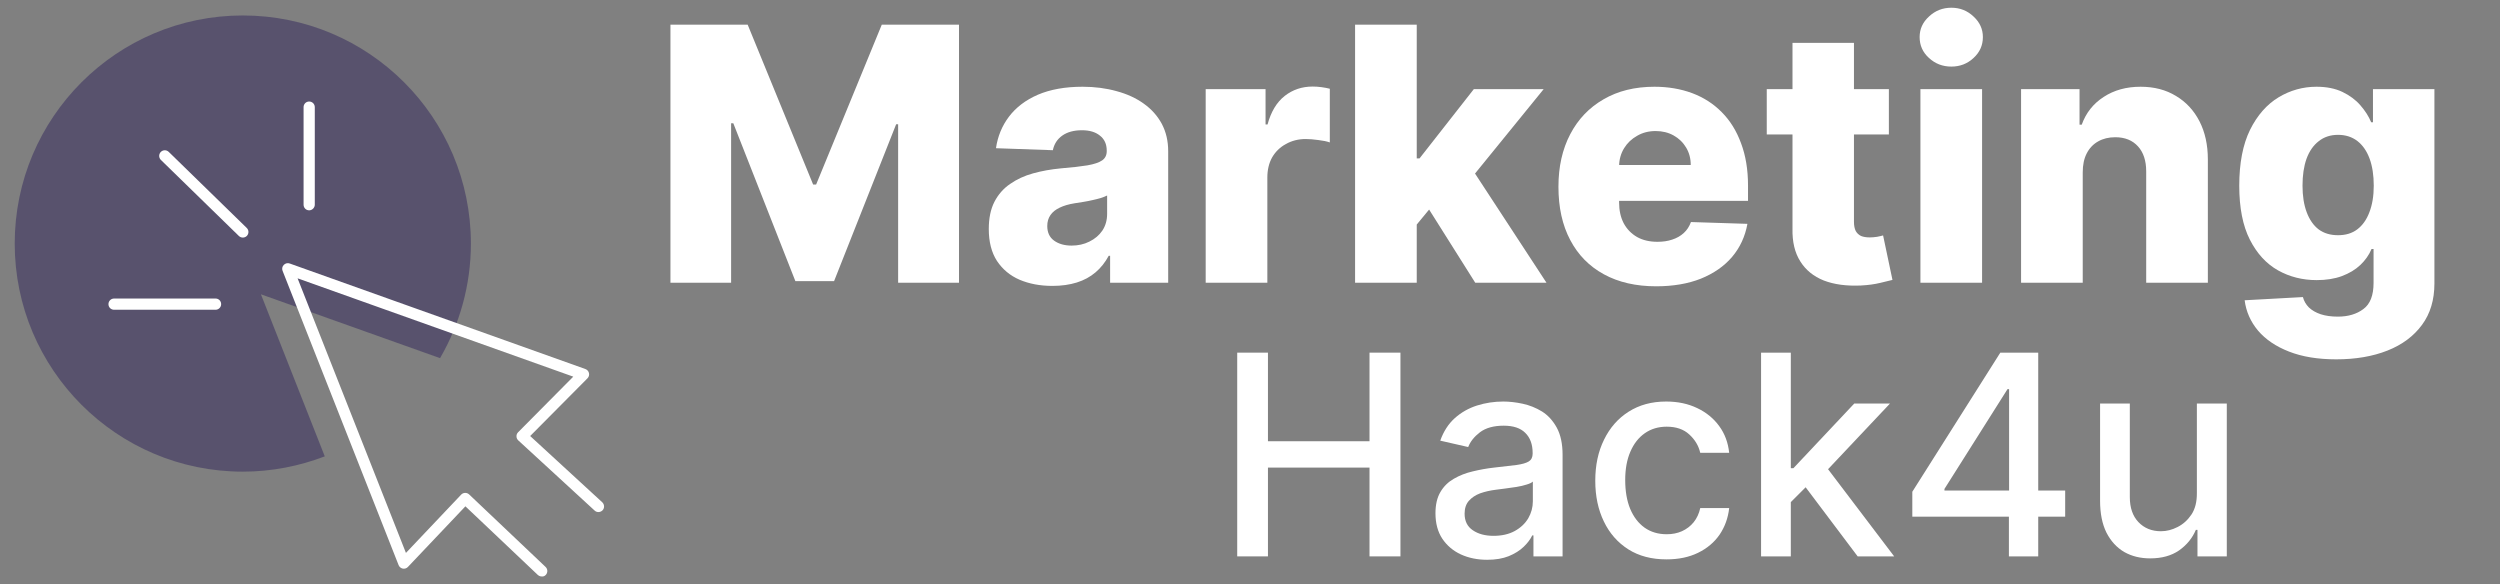 <svg xmlns="http://www.w3.org/2000/svg" xmlns:xlink="http://www.w3.org/1999/xlink" width="261" viewBox="0 0 195.75 45.75" height="61" preserveAspectRatio="xMidYMid meet"><rect x="0" y="0" width="195.75" height="45.75" fill="#808080" stroke="none"/><defs><g></g><clipPath id="32ed64a86b"><path d="M 1.152 1.191 L 37 1.191 L 37 37 L 1.152 37 Z M 1.152 1.191 " clip-rule="nonzero"></path></clipPath><clipPath id="4cb6a06bdd"><path d="M 8.449 7.891 L 47.297 7.891 L 47.297 45.141 L 8.449 45.141 Z M 8.449 7.891 " clip-rule="nonzero"></path></clipPath></defs><g fill="#ffffff" fill-opacity="1"><g transform="translate(50.965, 22.136)"><g><path d="M 1.531 -20.203 L 7.578 -20.203 L 12.703 -7.688 L 12.938 -7.688 L 18.078 -20.203 L 24.125 -20.203 L 24.125 0 L 19.359 0 L 19.359 -12.406 L 19.203 -12.406 L 14.344 -0.125 L 11.312 -0.125 L 6.453 -12.484 L 6.281 -12.484 L 6.281 0 L 1.531 0 Z M 1.531 -20.203 "></path></g></g></g><g fill="#ffffff" fill-opacity="1"><g transform="translate(76.61, 22.136)"><g><path d="M 5.797 0.25 C 4.828 0.25 3.969 0.086 3.219 -0.234 C 2.477 -0.555 1.891 -1.047 1.453 -1.703 C 1.023 -2.367 0.812 -3.203 0.812 -4.203 C 0.812 -5.047 0.957 -5.754 1.25 -6.328 C 1.551 -6.91 1.961 -7.379 2.484 -7.734 C 3.004 -8.098 3.602 -8.375 4.281 -8.562 C 4.957 -8.75 5.68 -8.879 6.453 -8.953 C 7.316 -9.023 8.008 -9.102 8.531 -9.188 C 9.062 -9.281 9.445 -9.41 9.688 -9.578 C 9.926 -9.742 10.047 -9.984 10.047 -10.297 L 10.047 -10.344 C 10.047 -10.852 9.867 -11.242 9.516 -11.516 C 9.172 -11.797 8.703 -11.938 8.109 -11.938 C 7.473 -11.938 6.957 -11.797 6.562 -11.516 C 6.176 -11.242 5.93 -10.863 5.828 -10.375 L 1.375 -10.531 C 1.508 -11.457 1.848 -12.281 2.391 -13 C 2.941 -13.727 3.695 -14.301 4.656 -14.719 C 5.625 -15.133 6.789 -15.344 8.156 -15.344 C 9.113 -15.344 10 -15.227 10.812 -15 C 11.633 -14.781 12.348 -14.453 12.953 -14.016 C 13.555 -13.586 14.023 -13.062 14.359 -12.438 C 14.691 -11.812 14.859 -11.098 14.859 -10.297 L 14.859 0 L 10.312 0 L 10.312 -2.109 L 10.203 -2.109 C 9.93 -1.598 9.586 -1.164 9.172 -0.812 C 8.754 -0.457 8.266 -0.191 7.703 -0.016 C 7.141 0.16 6.504 0.25 5.797 0.25 Z M 7.297 -2.906 C 7.805 -2.906 8.27 -3.008 8.688 -3.219 C 9.113 -3.426 9.453 -3.711 9.703 -4.078 C 9.953 -4.453 10.078 -4.891 10.078 -5.391 L 10.078 -6.828 C 9.93 -6.754 9.758 -6.688 9.562 -6.625 C 9.375 -6.57 9.164 -6.52 8.938 -6.469 C 8.707 -6.414 8.469 -6.367 8.219 -6.328 C 7.977 -6.285 7.75 -6.25 7.531 -6.219 C 7.07 -6.145 6.68 -6.031 6.359 -5.875 C 6.047 -5.727 5.805 -5.535 5.641 -5.297 C 5.473 -5.055 5.391 -4.77 5.391 -4.438 C 5.391 -3.938 5.566 -3.555 5.922 -3.297 C 6.285 -3.035 6.742 -2.906 7.297 -2.906 Z M 7.297 -2.906 "></path></g></g></g><g fill="#ffffff" fill-opacity="1"><g transform="translate(92.874, 22.136)"><g><path d="M 1.531 0 L 1.531 -15.156 L 6.219 -15.156 L 6.219 -12.391 L 6.375 -12.391 C 6.645 -13.391 7.094 -14.133 7.719 -14.625 C 8.344 -15.113 9.07 -15.359 9.906 -15.359 C 10.125 -15.359 10.352 -15.344 10.594 -15.312 C 10.832 -15.281 11.051 -15.238 11.25 -15.188 L 11.25 -10.984 C 11.02 -11.066 10.719 -11.129 10.344 -11.172 C 9.977 -11.223 9.648 -11.25 9.359 -11.25 C 8.785 -11.25 8.27 -11.117 7.812 -10.859 C 7.352 -10.609 6.992 -10.258 6.734 -9.812 C 6.484 -9.363 6.359 -8.836 6.359 -8.234 L 6.359 0 Z M 1.531 0 "></path></g></g></g><g fill="#ffffff" fill-opacity="1"><g transform="translate(104.572, 22.136)"><g><path d="M 5.875 -3.969 L 5.906 -9.734 L 6.578 -9.734 L 10.828 -15.156 L 16.297 -15.156 L 9.969 -7.375 L 8.688 -7.375 Z M 1.531 0 L 1.531 -20.203 L 6.359 -20.203 L 6.359 0 Z M 10.938 0 L 6.969 -6.297 L 10.156 -9.719 L 16.516 0 Z M 10.938 0 "></path></g></g></g><g fill="#ffffff" fill-opacity="1"><g transform="translate(121.073, 22.136)"><g><path d="M 8.609 0.281 C 7.023 0.281 5.66 -0.031 4.516 -0.656 C 3.367 -1.281 2.488 -2.176 1.875 -3.344 C 1.258 -4.508 0.953 -5.898 0.953 -7.516 C 0.953 -9.078 1.258 -10.445 1.875 -11.625 C 2.488 -12.801 3.359 -13.711 4.484 -14.359 C 5.609 -15.016 6.938 -15.344 8.469 -15.344 C 9.539 -15.344 10.523 -15.176 11.422 -14.844 C 12.316 -14.508 13.086 -14.016 13.734 -13.359 C 14.391 -12.703 14.895 -11.891 15.25 -10.922 C 15.613 -9.961 15.797 -8.859 15.797 -7.609 L 15.797 -6.406 L 2.641 -6.406 L 2.641 -9.219 L 11.312 -9.219 C 11.312 -9.727 11.191 -10.18 10.953 -10.578 C 10.711 -10.984 10.383 -11.301 9.969 -11.531 C 9.562 -11.758 9.094 -11.875 8.562 -11.875 C 8.02 -11.875 7.535 -11.75 7.109 -11.5 C 6.68 -11.258 6.344 -10.938 6.094 -10.531 C 5.844 -10.125 5.711 -9.66 5.703 -9.141 L 5.703 -6.281 C 5.703 -5.664 5.82 -5.125 6.062 -4.656 C 6.312 -4.195 6.66 -3.836 7.109 -3.578 C 7.555 -3.328 8.086 -3.203 8.703 -3.203 C 9.129 -3.203 9.516 -3.258 9.859 -3.375 C 10.211 -3.488 10.516 -3.66 10.766 -3.891 C 11.016 -4.117 11.203 -4.406 11.328 -4.75 L 15.75 -4.609 C 15.57 -3.617 15.172 -2.754 14.547 -2.016 C 13.922 -1.285 13.102 -0.719 12.094 -0.312 C 11.094 0.082 9.93 0.281 8.609 0.281 Z M 8.609 0.281 "></path></g></g></g><g fill="#ffffff" fill-opacity="1"><g transform="translate(137.821, 22.136)"><g><path d="M 10.078 -15.156 L 10.078 -11.609 L 0.516 -11.609 L 0.516 -15.156 Z M 2.531 -18.781 L 7.344 -18.781 L 7.344 -4.766 C 7.344 -4.473 7.391 -4.234 7.484 -4.047 C 7.586 -3.867 7.727 -3.738 7.906 -3.656 C 8.094 -3.582 8.316 -3.547 8.578 -3.547 C 8.754 -3.547 8.945 -3.562 9.156 -3.594 C 9.363 -3.633 9.52 -3.672 9.625 -3.703 L 10.359 -0.219 C 10.129 -0.156 9.805 -0.078 9.391 0.016 C 8.973 0.117 8.473 0.188 7.891 0.219 C 6.766 0.27 5.797 0.141 4.984 -0.172 C 4.18 -0.492 3.566 -0.992 3.141 -1.672 C 2.711 -2.348 2.508 -3.203 2.531 -4.234 Z M 2.531 -18.781 "></path></g></g></g><g fill="#ffffff" fill-opacity="1"><g transform="translate(148.838, 22.136)"><g><path d="M 1.531 0 L 1.531 -15.156 L 6.359 -15.156 L 6.359 0 Z M 3.953 -16.922 C 3.273 -16.922 2.691 -17.145 2.203 -17.594 C 1.711 -18.039 1.469 -18.586 1.469 -19.234 C 1.469 -19.859 1.711 -20.395 2.203 -20.844 C 2.691 -21.301 3.273 -21.531 3.953 -21.531 C 4.629 -21.531 5.207 -21.301 5.688 -20.844 C 6.176 -20.395 6.422 -19.859 6.422 -19.234 C 6.422 -18.586 6.176 -18.039 5.688 -17.594 C 5.207 -17.145 4.629 -16.922 3.953 -16.922 Z M 3.953 -16.922 "></path></g></g></g><g fill="#ffffff" fill-opacity="1"><g transform="translate(156.719, 22.136)"><g><path d="M 6.359 -8.641 L 6.359 0 L 1.531 0 L 1.531 -15.156 L 6.109 -15.156 L 6.109 -12.375 L 6.281 -12.375 C 6.613 -13.301 7.188 -14.023 8 -14.547 C 8.812 -15.078 9.773 -15.344 10.891 -15.344 C 11.953 -15.344 12.875 -15.102 13.656 -14.625 C 14.445 -14.156 15.062 -13.492 15.5 -12.641 C 15.938 -11.785 16.156 -10.789 16.156 -9.656 L 16.156 0 L 11.328 0 L 11.328 -8.719 C 11.328 -9.551 11.113 -10.203 10.688 -10.672 C 10.258 -11.148 9.664 -11.391 8.906 -11.391 C 8.395 -11.391 7.945 -11.281 7.562 -11.062 C 7.176 -10.844 6.879 -10.531 6.672 -10.125 C 6.461 -9.719 6.359 -9.223 6.359 -8.641 Z M 6.359 -8.641 "></path></g></g></g><g fill="#ffffff" fill-opacity="1"><g transform="translate(174.334, 22.136)"><g><path d="M 8.594 6 C 7.156 6 5.922 5.797 4.891 5.391 C 3.867 4.992 3.062 4.445 2.469 3.75 C 1.883 3.051 1.535 2.258 1.422 1.375 L 5.984 1.125 C 6.066 1.438 6.223 1.707 6.453 1.938 C 6.691 2.164 7 2.344 7.375 2.469 C 7.758 2.594 8.207 2.656 8.719 2.656 C 9.531 2.656 10.195 2.457 10.719 2.062 C 11.25 1.676 11.516 0.992 11.516 0.016 L 11.516 -2.641 L 11.359 -2.641 C 11.16 -2.172 10.867 -1.754 10.484 -1.391 C 10.098 -1.023 9.613 -0.734 9.031 -0.516 C 8.457 -0.305 7.801 -0.203 7.062 -0.203 C 5.957 -0.203 4.945 -0.457 4.031 -0.969 C 3.113 -1.488 2.379 -2.289 1.828 -3.375 C 1.273 -4.469 1 -5.875 1 -7.594 C 1 -9.363 1.281 -10.82 1.844 -11.969 C 2.414 -13.113 3.16 -13.961 4.078 -14.516 C 4.992 -15.066 5.984 -15.344 7.047 -15.344 C 7.836 -15.344 8.516 -15.207 9.078 -14.938 C 9.648 -14.664 10.117 -14.316 10.484 -13.891 C 10.859 -13.461 11.141 -13.02 11.328 -12.562 L 11.469 -12.562 L 11.469 -15.156 L 16.281 -15.156 L 16.281 0.062 C 16.281 1.344 15.957 2.422 15.312 3.297 C 14.664 4.18 13.766 4.852 12.609 5.312 C 11.453 5.77 10.113 6 8.594 6 Z M 8.734 -3.719 C 9.328 -3.719 9.828 -3.867 10.234 -4.172 C 10.648 -4.484 10.969 -4.93 11.188 -5.516 C 11.414 -6.098 11.531 -6.789 11.531 -7.594 C 11.531 -8.414 11.422 -9.125 11.203 -9.719 C 10.984 -10.312 10.664 -10.77 10.25 -11.094 C 9.832 -11.414 9.328 -11.578 8.734 -11.578 C 8.141 -11.578 7.633 -11.41 7.219 -11.078 C 6.801 -10.754 6.484 -10.297 6.266 -9.703 C 6.055 -9.109 5.953 -8.406 5.953 -7.594 C 5.953 -6.789 6.062 -6.098 6.281 -5.516 C 6.5 -4.93 6.812 -4.484 7.219 -4.172 C 7.633 -3.867 8.141 -3.719 8.734 -3.719 Z M 8.734 -3.719 "></path></g></g></g><g fill="#ffffff" fill-opacity="1"><g transform="translate(95.124, 43.565)"><g><path d="M 1.75 0 L 1.75 -15.953 L 4.156 -15.953 L 4.156 -9.016 L 12.109 -9.016 L 12.109 -15.953 L 14.531 -15.953 L 14.531 0 L 12.109 0 L 12.109 -6.953 L 4.156 -6.953 L 4.156 0 Z M 1.75 0 "></path></g></g></g><g fill="#ffffff" fill-opacity="1"><g transform="translate(111.397, 43.565)"><g><path d="M 5.047 0.266 C 4.285 0.266 3.598 0.125 2.984 -0.156 C 2.379 -0.438 1.895 -0.848 1.531 -1.391 C 1.176 -1.93 1 -2.594 1 -3.375 C 1 -4.051 1.129 -4.609 1.391 -5.047 C 1.648 -5.484 2 -5.828 2.438 -6.078 C 2.883 -6.336 3.379 -6.531 3.922 -6.656 C 4.473 -6.789 5.031 -6.891 5.594 -6.953 C 6.312 -7.035 6.895 -7.102 7.344 -7.156 C 7.789 -7.219 8.113 -7.312 8.312 -7.438 C 8.508 -7.562 8.609 -7.766 8.609 -8.047 L 8.609 -8.094 C 8.609 -8.77 8.414 -9.297 8.031 -9.672 C 7.656 -10.047 7.094 -10.234 6.344 -10.234 C 5.562 -10.234 4.941 -10.062 4.484 -9.719 C 4.035 -9.375 3.727 -8.988 3.562 -8.562 L 1.375 -9.062 C 1.633 -9.789 2.016 -10.379 2.516 -10.828 C 3.016 -11.273 3.594 -11.602 4.25 -11.812 C 4.906 -12.02 5.594 -12.125 6.312 -12.125 C 6.789 -12.125 7.297 -12.066 7.828 -11.953 C 8.367 -11.836 8.875 -11.633 9.344 -11.344 C 9.812 -11.051 10.195 -10.629 10.5 -10.078 C 10.801 -9.523 10.953 -8.816 10.953 -7.953 L 10.953 0 L 8.672 0 L 8.672 -1.641 L 8.578 -1.641 C 8.43 -1.336 8.207 -1.039 7.906 -0.75 C 7.602 -0.457 7.211 -0.211 6.734 -0.016 C 6.266 0.172 5.703 0.266 5.047 0.266 Z M 5.547 -1.609 C 6.191 -1.609 6.742 -1.734 7.203 -1.984 C 7.672 -2.242 8.023 -2.578 8.266 -2.984 C 8.504 -3.398 8.625 -3.844 8.625 -4.312 L 8.625 -5.859 C 8.539 -5.773 8.379 -5.695 8.141 -5.625 C 7.91 -5.551 7.645 -5.488 7.344 -5.438 C 7.039 -5.395 6.742 -5.352 6.453 -5.312 C 6.172 -5.281 5.93 -5.25 5.734 -5.219 C 5.285 -5.164 4.875 -5.07 4.5 -4.938 C 4.133 -4.801 3.836 -4.602 3.609 -4.344 C 3.391 -4.094 3.281 -3.758 3.281 -3.344 C 3.281 -2.77 3.492 -2.336 3.922 -2.047 C 4.348 -1.754 4.891 -1.609 5.547 -1.609 Z M 5.547 -1.609 "></path></g></g></g><g fill="#ffffff" fill-opacity="1"><g transform="translate(123.879, 43.565)"><g><path d="M 6.609 0.234 C 5.453 0.234 4.457 -0.023 3.625 -0.547 C 2.789 -1.078 2.148 -1.805 1.703 -2.734 C 1.254 -3.66 1.031 -4.723 1.031 -5.922 C 1.031 -7.141 1.258 -8.211 1.719 -9.141 C 2.176 -10.078 2.816 -10.805 3.641 -11.328 C 4.473 -11.859 5.453 -12.125 6.578 -12.125 C 7.492 -12.125 8.305 -11.953 9.016 -11.609 C 9.723 -11.273 10.297 -10.805 10.734 -10.203 C 11.172 -9.609 11.43 -8.91 11.516 -8.109 L 9.25 -8.109 C 9.125 -8.66 8.836 -9.141 8.391 -9.547 C 7.953 -9.953 7.363 -10.156 6.625 -10.156 C 5.969 -10.156 5.395 -9.984 4.906 -9.641 C 4.426 -9.305 4.051 -8.828 3.781 -8.203 C 3.508 -7.578 3.375 -6.836 3.375 -5.984 C 3.375 -5.109 3.504 -4.352 3.766 -3.719 C 4.035 -3.082 4.41 -2.594 4.891 -2.25 C 5.379 -1.906 5.957 -1.734 6.625 -1.734 C 7.062 -1.734 7.457 -1.812 7.812 -1.969 C 8.176 -2.133 8.484 -2.367 8.734 -2.672 C 8.984 -2.984 9.156 -3.352 9.25 -3.781 L 11.516 -3.781 C 11.43 -3.008 11.18 -2.316 10.766 -1.703 C 10.348 -1.098 9.785 -0.625 9.078 -0.281 C 8.379 0.062 7.555 0.234 6.609 0.234 Z M 6.609 0.234 "></path></g></g></g><g fill="#ffffff" fill-opacity="1"><g transform="translate(136.33, 43.565)"><g><path d="M 3.703 -4.062 L 3.688 -6.906 L 4.094 -6.906 L 8.859 -11.969 L 11.656 -11.969 L 6.219 -6.203 L 5.844 -6.203 Z M 1.562 0 L 1.562 -15.953 L 3.891 -15.953 L 3.891 0 Z M 9.125 0 L 4.844 -5.688 L 6.438 -7.312 L 11.984 0 Z M 9.125 0 "></path></g></g></g><g fill="#ffffff" fill-opacity="1"><g transform="translate(148.531, 43.565)"><g><path d="M 1.203 -3.109 L 1.203 -5.062 L 8.094 -15.953 L 9.625 -15.953 L 9.625 -13.094 L 8.656 -13.094 L 3.719 -5.281 L 3.719 -5.156 L 13.172 -5.156 L 13.172 -3.109 Z M 8.766 0 L 8.766 -3.703 L 8.781 -4.594 L 8.781 -15.953 L 11.062 -15.953 L 11.062 0 Z M 8.766 0 "></path></g></g></g><g fill="#ffffff" fill-opacity="1"><g transform="translate(162.874, 43.565)"><g><path d="M 9.141 -4.969 L 9.141 -11.969 L 11.484 -11.969 L 11.484 0 L 9.188 0 L 9.188 -2.078 L 9.062 -2.078 C 8.789 -1.43 8.352 -0.895 7.75 -0.469 C 7.145 -0.051 6.391 0.156 5.484 0.156 C 4.723 0.156 4.047 -0.008 3.453 -0.344 C 2.867 -0.688 2.406 -1.191 2.062 -1.859 C 1.727 -2.535 1.562 -3.367 1.562 -4.359 L 1.562 -11.969 L 3.891 -11.969 L 3.891 -4.641 C 3.891 -3.816 4.113 -3.164 4.562 -2.688 C 5.02 -2.207 5.609 -1.969 6.328 -1.969 C 6.766 -1.969 7.195 -2.078 7.625 -2.297 C 8.062 -2.516 8.426 -2.844 8.719 -3.281 C 9.008 -3.719 9.148 -4.281 9.141 -4.969 Z M 9.141 -4.969 "></path></g></g></g><g clip-path="url(#32ed64a86b)"><path fill="#58526d" d="M 19.012 36.93 C 9.152 36.93 1.152 28.93 1.152 19.07 C 1.152 9.207 9.152 1.211 19.012 1.211 C 28.875 1.211 36.871 9.207 36.871 19.07 C 36.871 22.34 35.984 25.406 34.457 28.043 C 29.781 26.371 25.105 24.703 20.43 23.043 C 22.09 27.27 23.758 31.496 25.43 35.734 C 23.434 36.496 21.273 36.93 19.012 36.93 " fill-opacity="1" fill-rule="nonzero"></path></g><g clip-path="url(#4cb6a06bdd)"><path fill="#ffffff" d="M 42.734 45.016 C 42.902 44.84 42.895 44.559 42.719 44.391 L 36.73 38.711 C 36.555 38.547 36.273 38.555 36.109 38.73 L 31.785 43.293 L 23.301 21.793 L 44.887 29.492 L 40.562 33.852 C 40.477 33.941 40.434 34.055 40.441 34.168 C 40.441 34.293 40.492 34.398 40.582 34.484 L 46.559 39.977 C 46.734 40.145 47.016 40.129 47.184 39.953 C 47.348 39.777 47.332 39.496 47.156 39.328 L 41.512 34.141 L 46.004 29.617 C 46.109 29.512 46.152 29.352 46.117 29.211 C 46.082 29.062 45.977 28.949 45.836 28.895 L 22.688 20.633 C 22.527 20.57 22.344 20.617 22.223 20.738 C 22.098 20.863 22.062 21.047 22.125 21.203 L 31.211 44.25 C 31.266 44.391 31.387 44.488 31.539 44.523 C 31.688 44.547 31.836 44.504 31.941 44.391 L 36.441 39.645 L 42.109 45.016 C 42.199 45.094 42.305 45.137 42.41 45.137 C 42.531 45.156 42.648 45.109 42.734 45.016 Z M 19.328 18.473 C 19.496 18.297 19.496 18.023 19.32 17.848 L 13.211 11.891 C 13.035 11.723 12.766 11.723 12.59 11.898 C 12.422 12.074 12.422 12.348 12.598 12.523 L 18.707 18.48 C 18.793 18.559 18.898 18.602 19.012 18.602 C 19.129 18.602 19.242 18.559 19.328 18.473 Z M 17.316 23.816 C 17.316 23.57 17.125 23.375 16.879 23.375 L 8.934 23.375 C 8.688 23.375 8.492 23.57 8.492 23.816 C 8.492 24.062 8.688 24.254 8.934 24.254 L 16.879 24.254 C 17.113 24.254 17.316 24.062 17.316 23.816 Z M 24.207 16.469 C 23.961 16.469 23.77 16.273 23.77 16.027 L 23.77 8.391 C 23.77 8.145 23.961 7.949 24.207 7.949 C 24.453 7.949 24.648 8.145 24.648 8.391 L 24.648 16.027 C 24.648 16.266 24.445 16.469 24.207 16.469 " fill-opacity="1" fill-rule="nonzero"></path></g></svg>